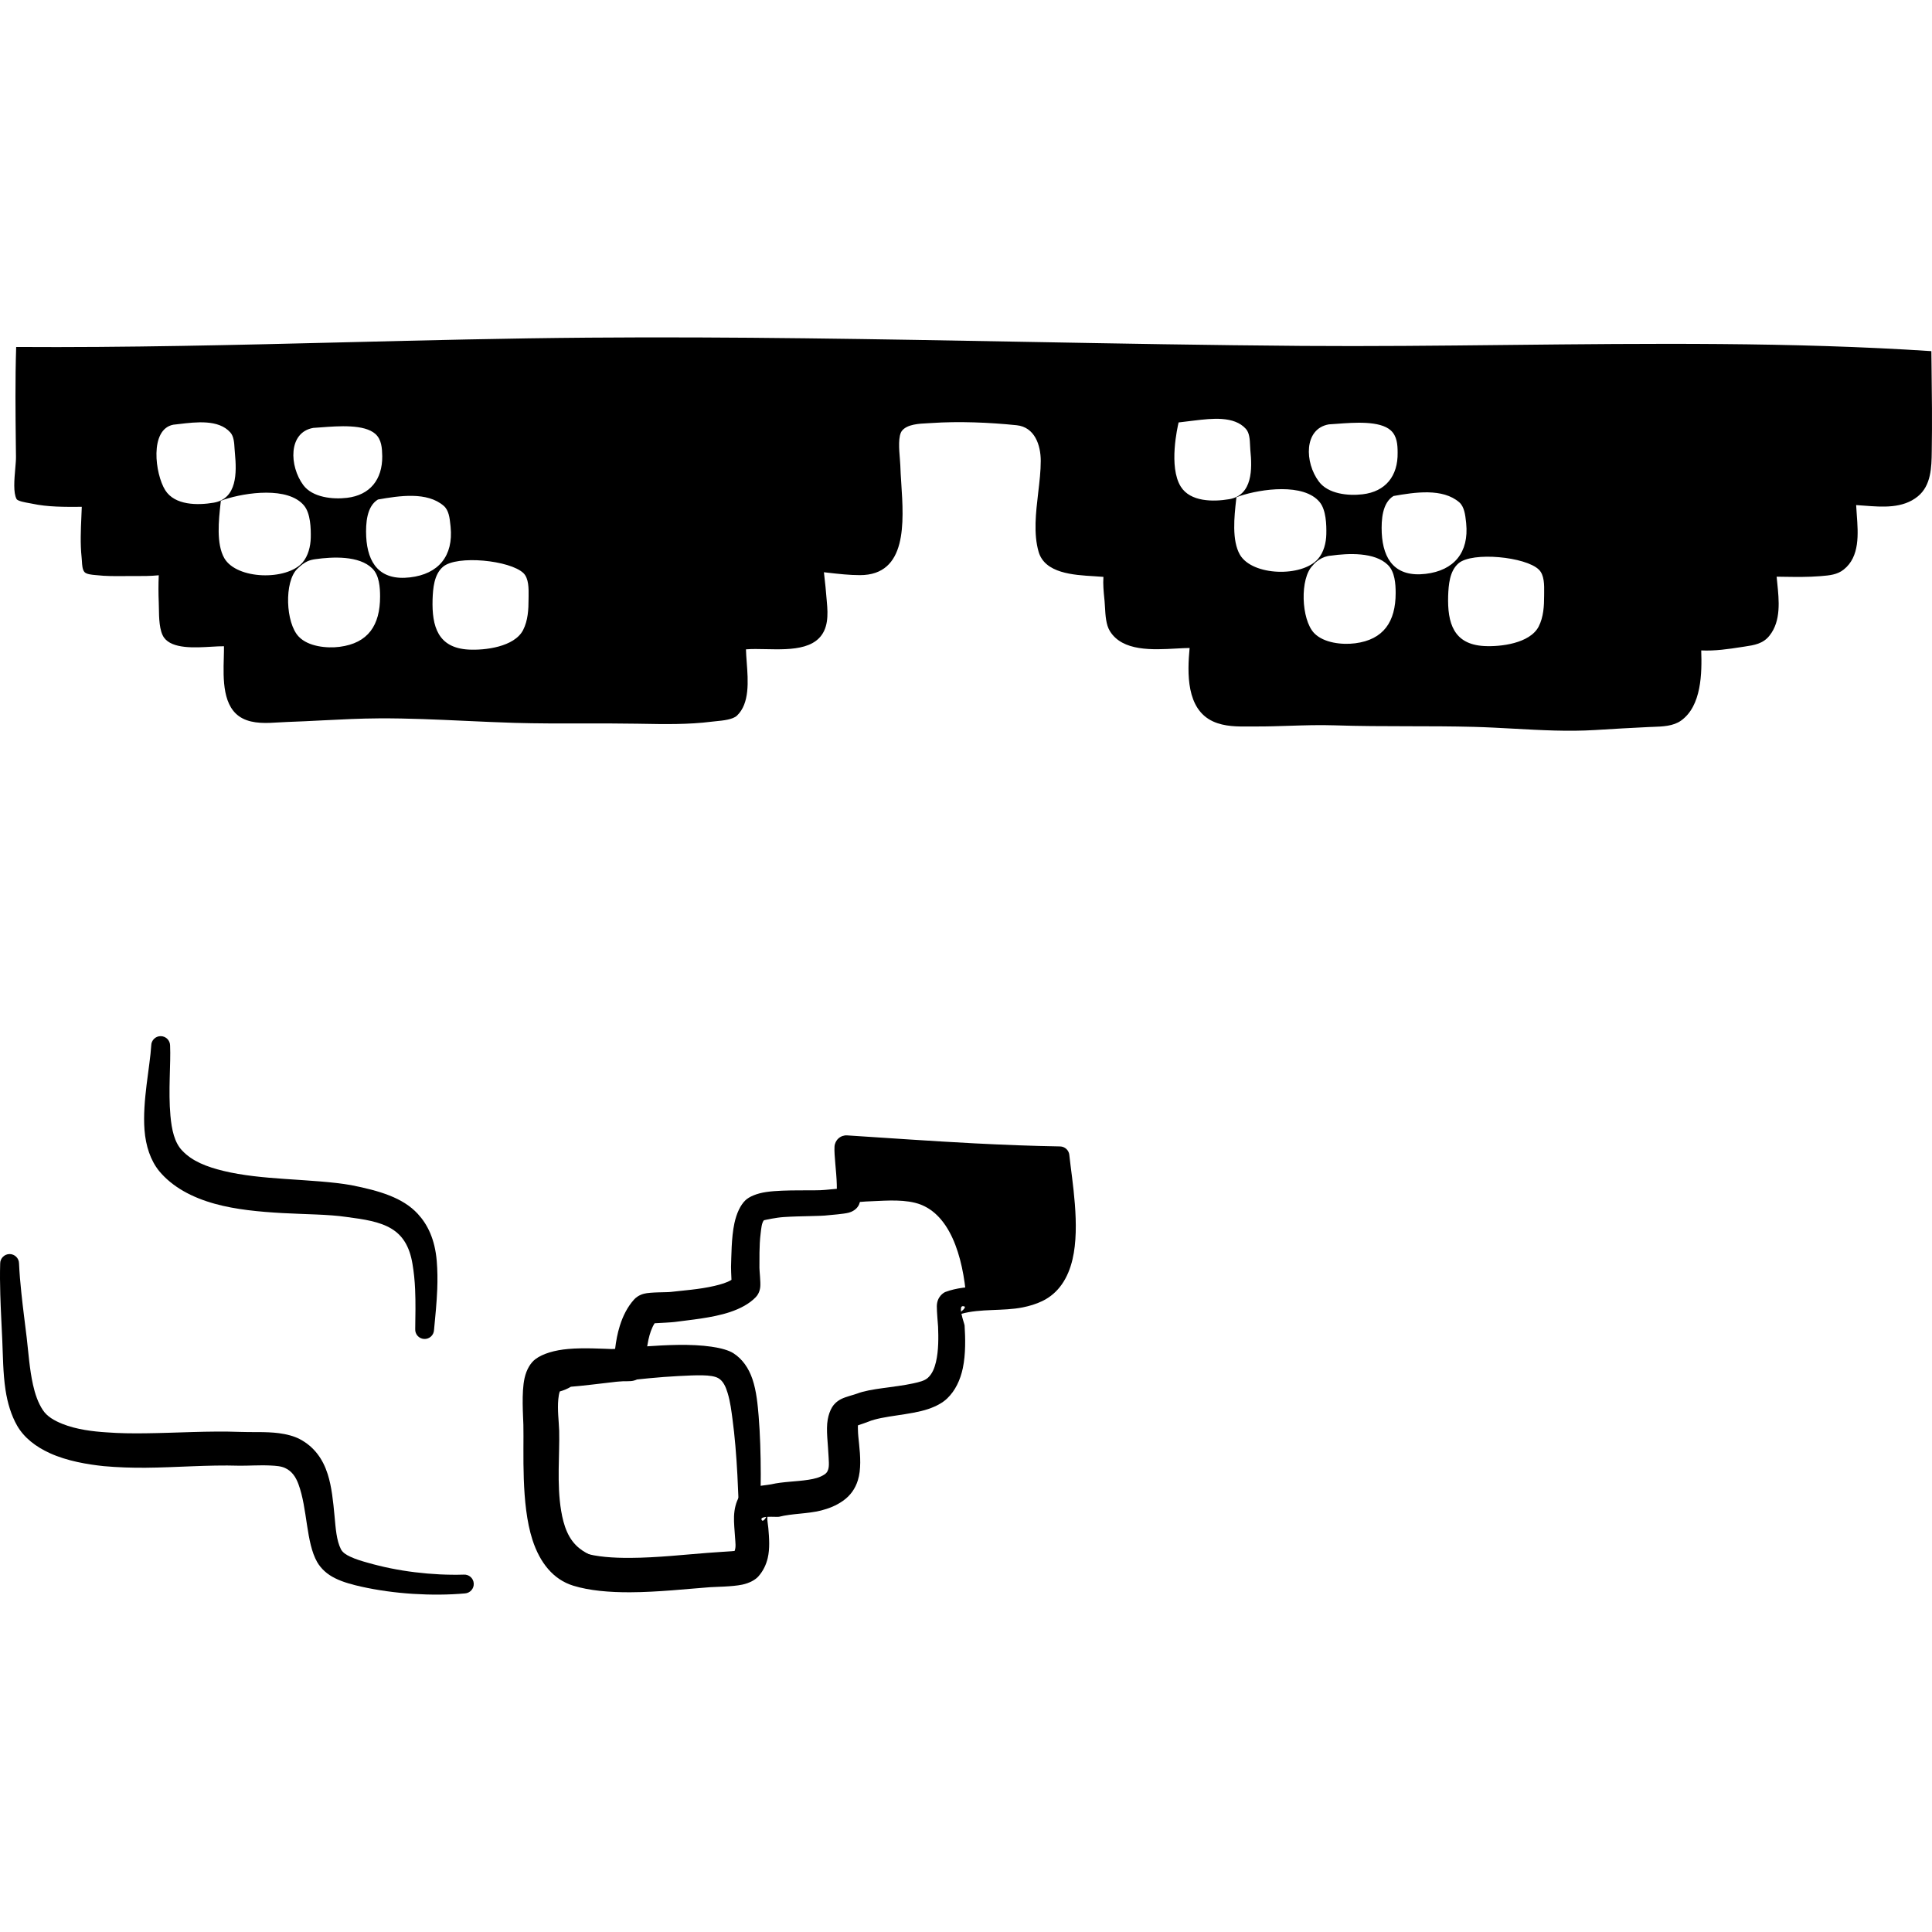 <svg xmlns="http://www.w3.org/2000/svg" fill="none" viewBox="0 0 100 100"><path fill="#000" fill-rule="evenodd" d="M50.02 67.229C51.568 67.175 53.418 67.507 54.464 66.059C54.842 65.536 54.853 64.919 54.901 64.304C54.98 63.324 55.06 62.276 55.01 61.291C54.984 60.773 54.892 59.992 54.31 59.812C53.758 59.641 53.025 59.755 52.446 59.72C50.672 59.612 48.922 59.633 47.141 59.646C46.574 59.65 46.008 59.658 45.442 59.607C45.022 59.57 44.572 59.457 44.165 59.612C43.543 59.85 43.658 61.019 43.748 61.533C43.783 61.73 43.842 61.995 44 62.13C44.172 62.281 44.592 62.198 44.807 62.19C45.616 62.164 46.554 62.058 47.36 62.256C49.163 62.7 49.849 65.031 50.02 67.229Z" clip-rule="evenodd"></path><path fill="#000" fill-rule="evenodd" d="M7.828 54.115C7.765 55.201 7.366 56.994 7.479 58.481C7.543 59.32 7.792 60.058 8.233 60.608C8.92 61.437 9.933 61.979 11.112 62.306C12.2 62.609 13.434 62.723 14.625 62.789C15.836 62.855 17.003 62.853 17.915 62.987C18.844 63.108 19.656 63.227 20.273 63.604C20.822 63.94 21.194 64.485 21.349 65.416C21.424 65.852 21.466 66.29 21.486 66.729C21.517 67.415 21.501 68.104 21.492 68.791C21.476 69.06 21.683 69.29 21.951 69.304C22.221 69.32 22.451 69.113 22.465 68.844C22.533 68.138 22.604 67.433 22.632 66.727C22.651 66.236 22.646 65.747 22.605 65.257C22.508 64.143 22.139 63.386 21.622 62.826C20.844 61.987 19.641 61.633 18.184 61.344C17.231 61.173 16.006 61.109 14.735 61.021C13.659 60.947 12.549 60.846 11.557 60.604C10.714 60.397 9.951 60.113 9.431 59.555C9.028 59.139 8.887 58.472 8.822 57.754C8.703 56.464 8.847 55.027 8.804 54.121C8.805 53.852 8.588 53.633 8.318 53.631C8.049 53.629 7.829 53.847 7.828 54.115Z" clip-rule="evenodd"></path><path fill="#000" fill-rule="evenodd" d="M0.009 65.402C-0.007 65.937 -0 66.466 0.015 66.996C0.037 67.779 0.083 68.56 0.117 69.348C0.153 70.133 0.152 71.064 0.285 71.94C0.387 72.614 0.578 73.252 0.888 73.795C1.252 74.425 1.859 74.886 2.57 75.211C3.468 75.624 4.54 75.8 5.369 75.887C6.091 75.952 6.814 75.975 7.535 75.97C9.145 75.957 10.754 75.816 12.365 75.864C12.816 75.873 13.431 75.826 14.005 75.855C14.287 75.869 14.559 75.888 14.764 75.988C15.12 76.154 15.314 76.46 15.447 76.818C15.919 78.093 15.834 79.836 16.417 80.853C16.622 81.208 16.942 81.488 17.332 81.683C17.771 81.905 18.292 82.032 18.7 82.125C19.543 82.313 20.456 82.439 21.377 82.498C22.289 82.555 23.204 82.552 24.064 82.475C24.332 82.458 24.538 82.227 24.521 81.959C24.505 81.689 24.274 81.485 24.005 81.502C23.194 81.527 22.333 81.484 21.48 81.379C20.63 81.276 19.789 81.105 19.018 80.882C18.748 80.806 18.416 80.712 18.115 80.568C17.921 80.476 17.737 80.365 17.646 80.187C17.414 79.729 17.375 79.106 17.315 78.464C17.245 77.721 17.171 76.955 16.96 76.297C16.71 75.514 16.26 74.881 15.513 74.487C15.212 74.331 14.84 74.234 14.436 74.181C13.759 74.093 12.974 74.141 12.424 74.115C10.787 74.055 9.154 74.169 7.519 74.187C6.851 74.195 6.184 74.19 5.515 74.138C4.842 74.096 3.966 73.997 3.224 73.698C2.816 73.532 2.438 73.324 2.215 72.98C1.968 72.606 1.814 72.152 1.708 71.675C1.527 70.859 1.469 69.981 1.383 69.244C1.29 68.466 1.186 67.697 1.106 66.923C1.052 66.416 1.008 65.908 0.985 65.395C0.982 65.125 0.762 64.909 0.493 64.91C0.223 64.913 0.008 65.134 0.009 65.402Z" clip-rule="evenodd"></path><path fill="#000" fill-rule="evenodd" d="M99.967 18.175C92.765 17.7 85.366 17.778 78.032 17.855C74.464 17.893 70.911 17.93 67.403 17.904C62.595 17.868 57.78 17.78 52.964 17.692C45.453 17.555 37.939 17.418 30.44 17.477C26.259 17.51 22.081 17.613 17.904 17.716C12.216 17.856 6.53 17.996 0.837 17.959C0.782 19.664 0.801 21.362 0.82 23.066L0.827 23.637C0.83 23.797 0.81 24.019 0.789 24.263C0.74 24.823 0.681 25.503 0.857 25.829C0.915 25.938 1.315 26.008 1.54 26.047C1.59 26.056 1.631 26.063 1.658 26.069C2.464 26.245 3.358 26.239 4.187 26.233L4.233 26.232C4.227 26.402 4.219 26.573 4.212 26.744C4.181 27.441 4.15 28.146 4.223 28.837C4.231 28.894 4.235 28.963 4.239 29.037C4.25 29.242 4.263 29.484 4.375 29.612C4.478 29.724 4.75 29.748 4.923 29.764C4.953 29.766 4.981 29.769 5.004 29.771C5.47 29.825 5.937 29.821 6.399 29.818C6.498 29.817 6.598 29.816 6.697 29.816C6.774 29.816 6.852 29.816 6.929 29.817C7.361 29.818 7.796 29.819 8.217 29.776C8.197 30.246 8.197 30.71 8.217 31.18C8.221 31.264 8.222 31.361 8.224 31.467C8.231 31.965 8.24 32.65 8.491 33.004C8.919 33.594 10.075 33.526 10.95 33.474C11.193 33.46 11.415 33.447 11.593 33.45C11.595 33.626 11.589 33.821 11.584 34.029C11.552 35.158 11.51 36.636 12.546 37.179C13.108 37.474 13.806 37.431 14.445 37.391C14.59 37.382 14.732 37.374 14.868 37.369C15.471 37.349 16.073 37.318 16.675 37.287C17.66 37.237 18.645 37.187 19.633 37.182C21.129 37.175 22.608 37.244 24.089 37.312C24.937 37.351 25.786 37.39 26.638 37.416C27.82 37.45 28.998 37.448 30.177 37.446C31.112 37.444 32.047 37.443 32.985 37.459L33.163 37.462C34.384 37.485 35.629 37.508 36.847 37.353C36.908 37.345 36.981 37.338 37.061 37.33C37.422 37.295 37.929 37.245 38.145 37.041C38.809 36.411 38.723 35.251 38.651 34.288C38.633 34.045 38.615 33.816 38.611 33.61C38.912 33.584 39.266 33.592 39.638 33.6C40.982 33.629 42.568 33.663 42.798 32.172C42.849 31.839 42.829 31.494 42.798 31.159C42.758 30.646 42.707 30.131 42.646 29.619C42.684 29.623 42.721 29.628 42.759 29.632C42.796 29.636 42.834 29.64 42.871 29.645C43.417 29.707 43.968 29.769 44.512 29.769C46.963 29.768 46.783 27.037 46.65 25.014C46.628 24.678 46.607 24.361 46.6 24.08C46.598 23.996 46.588 23.881 46.577 23.748C46.536 23.264 46.477 22.55 46.691 22.291C46.963 21.958 47.574 21.928 48.017 21.907C48.087 21.904 48.153 21.9 48.212 21.896C49.631 21.799 51.203 21.864 52.622 22.01C53.555 22.107 53.869 23.033 53.869 23.857C53.869 24.376 53.804 24.934 53.737 25.501C53.615 26.545 53.488 27.622 53.758 28.56C54.082 29.675 55.553 29.762 56.64 29.826C56.809 29.836 56.969 29.846 57.113 29.859C57.087 30.237 57.122 30.602 57.159 30.976C57.162 31.009 57.165 31.042 57.169 31.076C57.17 31.095 57.172 31.115 57.174 31.134C57.182 31.226 57.188 31.326 57.194 31.432C57.218 31.849 57.245 32.34 57.448 32.666C58.098 33.721 59.649 33.636 60.881 33.568C61.128 33.554 61.363 33.542 61.574 33.539C61.453 34.832 61.392 36.705 62.791 37.343C63.385 37.614 64.055 37.609 64.709 37.603C64.814 37.603 64.918 37.602 65.021 37.602C65.589 37.604 66.158 37.586 66.727 37.567C67.508 37.542 68.29 37.517 69.076 37.543C70.349 37.586 71.624 37.588 72.901 37.59C74.025 37.591 75.15 37.593 76.274 37.622C76.968 37.64 77.666 37.679 78.366 37.717C79.763 37.794 81.165 37.871 82.55 37.787C83.482 37.73 84.425 37.673 85.358 37.63C85.423 37.627 85.49 37.625 85.558 37.623C86.052 37.606 86.609 37.587 87.01 37.299C88.075 36.541 88.095 34.842 88.055 33.666C88.775 33.699 89.444 33.599 90.153 33.489C90.2 33.482 90.247 33.475 90.293 33.468C90.79 33.394 91.259 33.324 91.593 32.894C92.193 32.138 92.084 31.081 91.989 30.162C91.978 30.056 91.967 29.951 91.958 29.849C92.099 29.851 92.239 29.853 92.38 29.855C92.986 29.864 93.589 29.872 94.198 29.823L94.27 29.817C94.683 29.784 95.1 29.749 95.435 29.476C96.268 28.813 96.18 27.634 96.106 26.632C96.093 26.463 96.081 26.299 96.074 26.143C96.211 26.151 96.352 26.162 96.495 26.173C97.442 26.245 98.492 26.326 99.267 25.692C99.957 25.126 99.977 24.19 99.987 23.368C100.013 21.883 99.995 20.395 99.976 18.908C99.973 18.664 99.97 18.42 99.967 18.175ZM27.36 30.857C27.365 30.467 27.372 29.938 27.095 29.666C26.407 29 23.649 28.718 22.928 29.338C22.461 29.739 22.411 30.46 22.39 31.031C22.35 32.422 22.664 33.536 24.256 33.622C25.097 33.667 26.618 33.488 27.074 32.615C27.328 32.119 27.358 31.55 27.358 31.003C27.358 30.957 27.359 30.909 27.36 30.857ZM19.268 29.422C18.588 28.75 17.22 28.818 16.328 28.942C16.029 28.984 15.784 29.053 15.385 29.446C14.706 30.108 14.777 32.245 15.466 32.955C15.953 33.468 16.916 33.565 17.575 33.48C19.055 33.291 19.673 32.366 19.673 30.877C19.673 30.41 19.633 29.774 19.268 29.422ZM79.925 30.678C79.931 30.288 79.938 29.757 79.65 29.483C78.979 28.82 76.207 28.543 75.494 29.156C75.027 29.556 74.977 30.277 74.956 30.848C74.916 32.24 75.23 33.353 76.822 33.439C77.663 33.485 79.184 33.306 79.64 32.433C79.894 31.937 79.924 31.367 79.924 30.821C79.924 30.776 79.925 30.728 79.925 30.678ZM19.562 25.855C18.984 26.208 18.923 27.073 18.954 27.774C19.025 29.162 19.663 30.069 21.224 29.885C22.695 29.713 23.475 28.779 23.323 27.267C23.319 27.232 23.315 27.195 23.311 27.157C23.276 26.82 23.233 26.412 22.968 26.183C22.107 25.438 20.677 25.659 19.562 25.855ZM11.431 25.921L11.415 26.066C11.322 26.907 11.183 28.154 11.614 28.898C12.262 30 14.827 30.061 15.659 29.117C15.953 28.773 16.074 28.279 16.085 27.832C16.095 27.349 16.074 26.576 15.74 26.171C14.919 25.173 12.719 25.487 11.604 25.856L11.431 25.921ZM72.128 25.673C71.55 26.025 71.489 26.89 71.519 27.592C71.591 28.98 72.229 29.886 73.79 29.703C75.26 29.53 76.041 28.596 75.889 27.085L75.88 27C75.842 26.658 75.796 26.235 75.534 26.001C74.672 25.256 73.243 25.477 72.128 25.673ZM63.997 25.738L63.981 25.883C63.887 26.725 63.749 27.971 64.18 28.715C64.828 29.818 67.393 29.879 68.215 28.935C68.519 28.59 68.64 28.097 68.65 27.649C68.661 27.167 68.64 26.393 68.306 25.989C67.484 24.99 65.274 25.305 64.169 25.674L63.997 25.738ZM61.001 21.881C60.953 22.087 60.473 24.16 61.118 25.189C61.615 25.981 62.801 25.977 63.622 25.838C64.838 25.63 64.818 24.266 64.717 23.292C64.71 23.223 64.707 23.146 64.704 23.065C64.691 22.763 64.676 22.405 64.484 22.196C63.877 21.52 62.712 21.66 61.827 21.766C61.798 21.769 61.729 21.778 61.643 21.788C61.418 21.816 61.074 21.858 61.005 21.865C61.005 21.865 61.004 21.871 61.001 21.881ZM16.216 22.148C14.909 22.375 14.969 24.125 15.699 25.109C16.176 25.75 17.22 25.856 17.96 25.768C19.146 25.629 19.795 24.826 19.785 23.613C19.775 23.196 19.755 22.755 19.43 22.461C18.857 21.95 17.525 22.051 16.626 22.119C16.475 22.131 16.337 22.141 16.216 22.148ZM68.782 21.965C67.475 22.192 67.525 23.943 68.265 24.926C68.742 25.567 69.776 25.674 70.526 25.585C71.712 25.447 72.361 24.644 72.341 23.43C72.341 23.013 72.31 22.572 71.986 22.277C71.421 21.768 70.091 21.869 69.192 21.937C69.042 21.948 68.903 21.959 68.782 21.965ZM8.968 21.983C7.731 22.224 8.025 24.53 8.552 25.372C9.049 26.163 10.235 26.159 11.056 26.02C12.283 25.812 12.252 24.449 12.161 23.475C12.152 23.398 12.147 23.311 12.141 23.22C12.124 22.924 12.104 22.581 11.918 22.379C11.312 21.703 10.156 21.842 9.273 21.948C9.167 21.961 9.065 21.973 8.968 21.983ZM68.022 32.772C67.343 32.063 67.272 29.925 67.951 29.264C68.07 29.107 68.425 28.786 68.894 28.76C69.776 28.636 71.155 28.568 71.834 29.239C72.199 29.592 72.239 30.228 72.239 30.694C72.239 32.183 71.611 33.109 70.141 33.297C69.472 33.383 68.519 33.285 68.022 32.772Z" clip-rule="evenodd"></path><path fill="#000" fill-rule="evenodd" d="M43.315 61.532C43.074 61.554 42.763 61.582 42.701 61.589C42.185 61.647 40.628 61.558 39.669 61.697C39.157 61.771 38.774 61.944 38.584 62.125C38.322 62.375 38.124 62.802 38.013 63.314C37.849 64.078 37.858 65.066 37.838 65.57C37.835 65.655 37.85 66.015 37.861 66.245C37.626 66.391 37.313 66.479 36.984 66.557C36.197 66.743 35.304 66.798 34.717 66.87C34.505 66.897 33.676 66.872 33.328 66.964C33.074 67.032 32.909 67.161 32.813 67.27C32.482 67.64 32.243 68.105 32.08 68.63C31.962 69.004 31.886 69.413 31.836 69.833C31.137 69.808 30.204 69.753 29.417 69.822C28.704 69.883 28.094 70.066 27.72 70.344C27.474 70.525 27.257 70.864 27.152 71.329C26.983 72.078 27.081 73.317 27.09 73.749C27.123 75.136 26.957 77.84 27.56 79.702C27.944 80.886 28.635 81.757 29.675 82.076C30.508 82.332 31.544 82.421 32.621 82.416C34.067 82.41 35.594 82.239 36.739 82.154C37.011 82.133 37.885 82.131 38.412 82.022C38.824 81.936 39.114 81.753 39.254 81.594C39.502 81.313 39.655 80.992 39.737 80.646C39.852 80.161 39.814 79.612 39.768 79.085C39.75 78.881 39.701 78.68 39.72 78.512C39.959 78.498 40.261 78.523 40.322 78.508C41.009 78.335 41.788 78.36 42.491 78.185C42.895 78.083 43.281 77.931 43.629 77.685C44.023 77.409 44.269 77.048 44.401 76.625C44.576 76.069 44.535 75.38 44.464 74.716C44.438 74.468 44.409 74.225 44.407 74.002C44.405 73.921 44.4 73.845 44.407 73.776C44.578 73.718 44.86 73.623 44.951 73.584C45.69 73.275 47.103 73.25 48.048 72.93C48.448 72.794 48.785 72.614 49.025 72.384C49.444 71.983 49.704 71.433 49.835 70.819C49.99 70.078 49.968 69.248 49.927 68.604C49.923 68.553 49.817 68.258 49.764 68.003C50.754 67.724 51.903 67.874 52.932 67.671C53.286 67.6 53.629 67.498 53.954 67.341C54.793 66.934 55.286 66.156 55.514 65.18C55.919 63.455 55.486 61.083 55.35 59.8L55.349 59.784C55.325 59.533 55.116 59.342 54.866 59.339C53.397 59.314 51.929 59.256 50.461 59.181C48.253 59.066 46.049 58.91 43.844 58.767C43.68 58.758 43.52 58.814 43.398 58.924C43.276 59.035 43.203 59.189 43.194 59.352C43.168 59.8 43.295 60.631 43.312 61.306C43.313 61.386 43.316 61.462 43.315 61.532ZM54.417 60.315C54.521 61.378 54.715 62.923 54.544 64.245C54.428 65.135 54.163 65.931 53.445 66.253C53.212 66.358 52.965 66.42 52.712 66.462C51.468 66.669 50.085 66.439 48.932 66.872C48.846 66.906 48.497 67.11 48.49 67.607C48.485 67.884 48.551 68.571 48.555 68.672C48.574 69.206 48.588 69.896 48.443 70.506C48.367 70.82 48.25 71.114 48.027 71.315C47.856 71.472 47.573 71.537 47.261 71.605C46.287 71.817 45.058 71.862 44.364 72.132C44.205 72.195 43.795 72.288 43.552 72.408C43.311 72.527 43.156 72.693 43.071 72.833C42.959 73.02 42.885 73.236 42.843 73.476C42.746 74.017 42.861 74.743 42.889 75.429C42.903 75.773 42.958 76.127 42.685 76.311C42.434 76.48 42.145 76.546 41.848 76.592C41.207 76.692 40.529 76.687 39.917 76.828C39.782 76.86 39.086 76.92 38.811 77.02C38.506 77.131 38.342 77.325 38.264 77.461C38.093 77.752 38.01 78.098 37.993 78.481C37.98 78.827 38.024 79.216 38.048 79.601C38.062 79.836 38.103 80.079 38.022 80.278L36.608 80.378C35.497 80.461 34.016 80.629 32.614 80.636C31.73 80.64 30.878 80.583 30.195 80.374C29.487 80.159 29.242 79.351 29.064 78.462C28.736 76.822 28.859 74.81 28.826 73.703C28.815 73.358 28.847 71.937 28.855 71.645C29.119 71.518 29.536 71.502 29.974 71.482C30.983 71.433 32.108 71.522 32.646 71.486C33.071 71.46 33.407 71.117 33.421 70.691C33.432 70.228 33.468 69.764 33.563 69.34C33.633 69.027 33.73 68.733 33.883 68.492C34.162 68.478 34.784 68.445 34.922 68.425C35.661 68.322 36.846 68.225 37.782 67.913C38.326 67.732 38.793 67.478 39.111 67.148C39.197 67.061 39.322 66.888 39.351 66.612C39.377 66.358 39.305 65.757 39.308 65.612C39.315 65.217 39.289 64.493 39.369 63.856C39.404 63.577 39.421 63.309 39.538 63.161C39.644 63.136 40.172 63.02 40.563 62.995C41.451 62.936 42.466 62.955 42.864 62.901C42.985 62.886 43.667 62.839 43.934 62.767C44.274 62.674 44.42 62.453 44.465 62.343C44.546 62.148 44.593 61.881 44.598 61.572C44.605 61.11 44.516 60.517 44.464 60.028C46.449 60.109 48.432 60.195 50.418 60.253C51.751 60.291 53.084 60.316 54.417 60.315ZM39.668 78.516C39.505 78.53 39.383 78.567 39.416 78.656C39.467 78.791 39.581 78.655 39.668 78.516ZM49.745 67.893C49.914 67.755 50.043 67.606 49.832 67.608C49.736 67.609 49.724 67.733 49.745 67.893Z" clip-rule="evenodd"></path><path fill="#000" fill-rule="evenodd" d="M38.872 81.24C39.09 81.195 39.257 81.004 39.26 80.771C39.32 79.427 39.379 77.844 39.377 76.305C39.375 75.248 39.343 74.215 39.267 73.293C39.221 72.753 39.161 72.007 38.942 71.371C38.749 70.808 38.422 70.336 37.958 70.041C37.472 69.736 36.373 69.59 35.062 69.612C32.907 69.648 30.105 70.039 29.232 70.031C29.007 70.032 28.791 70.119 28.627 70.274L28.248 70.364C28.013 70.401 27.804 70.53 27.664 70.723C27.414 71.067 27.261 71.458 27.179 71.876C27.037 72.603 27.138 73.426 27.163 74.117C27.217 75.362 27.077 77.047 27.371 78.508C27.609 79.698 28.118 80.749 29.076 81.425C29.704 81.863 30.453 82.093 31.25 82.181C32.261 82.292 33.346 82.19 34.256 82.176C34.933 82.163 35.62 82.162 36.297 82.088C36.774 82.035 37.244 81.953 37.702 81.807C37.964 81.724 38.263 81.66 38.511 81.521C38.645 81.445 38.769 81.356 38.872 81.24ZM38.282 80.466C38.27 79.201 38.242 77.749 38.167 76.338C38.112 75.32 38.032 74.325 37.912 73.441C37.861 73.062 37.803 72.56 37.661 72.097C37.565 71.784 37.439 71.482 37.18 71.334C36.828 71.133 36.04 71.178 35.116 71.224C33.151 71.322 30.662 71.695 29.55 71.777C29.456 71.834 29.358 71.883 29.257 71.925C29.165 71.963 29.069 71.995 28.974 72.022C28.931 72.148 28.911 72.284 28.898 72.422C28.845 72.967 28.925 73.552 28.943 74.054C28.974 75.229 28.811 76.812 29.045 78.198C29.175 78.973 29.413 79.694 30.013 80.159C30.418 80.479 30.92 80.642 31.454 80.734C32.398 80.897 33.421 80.859 34.277 80.9C34.918 80.932 35.568 80.978 36.212 80.951C36.619 80.935 37.023 80.894 37.419 80.797C37.578 80.758 37.753 80.731 37.919 80.682C38.01 80.655 38.103 80.633 38.168 80.563C38.202 80.525 38.241 80.491 38.282 80.466Z" clip-rule="evenodd"></path></svg>
